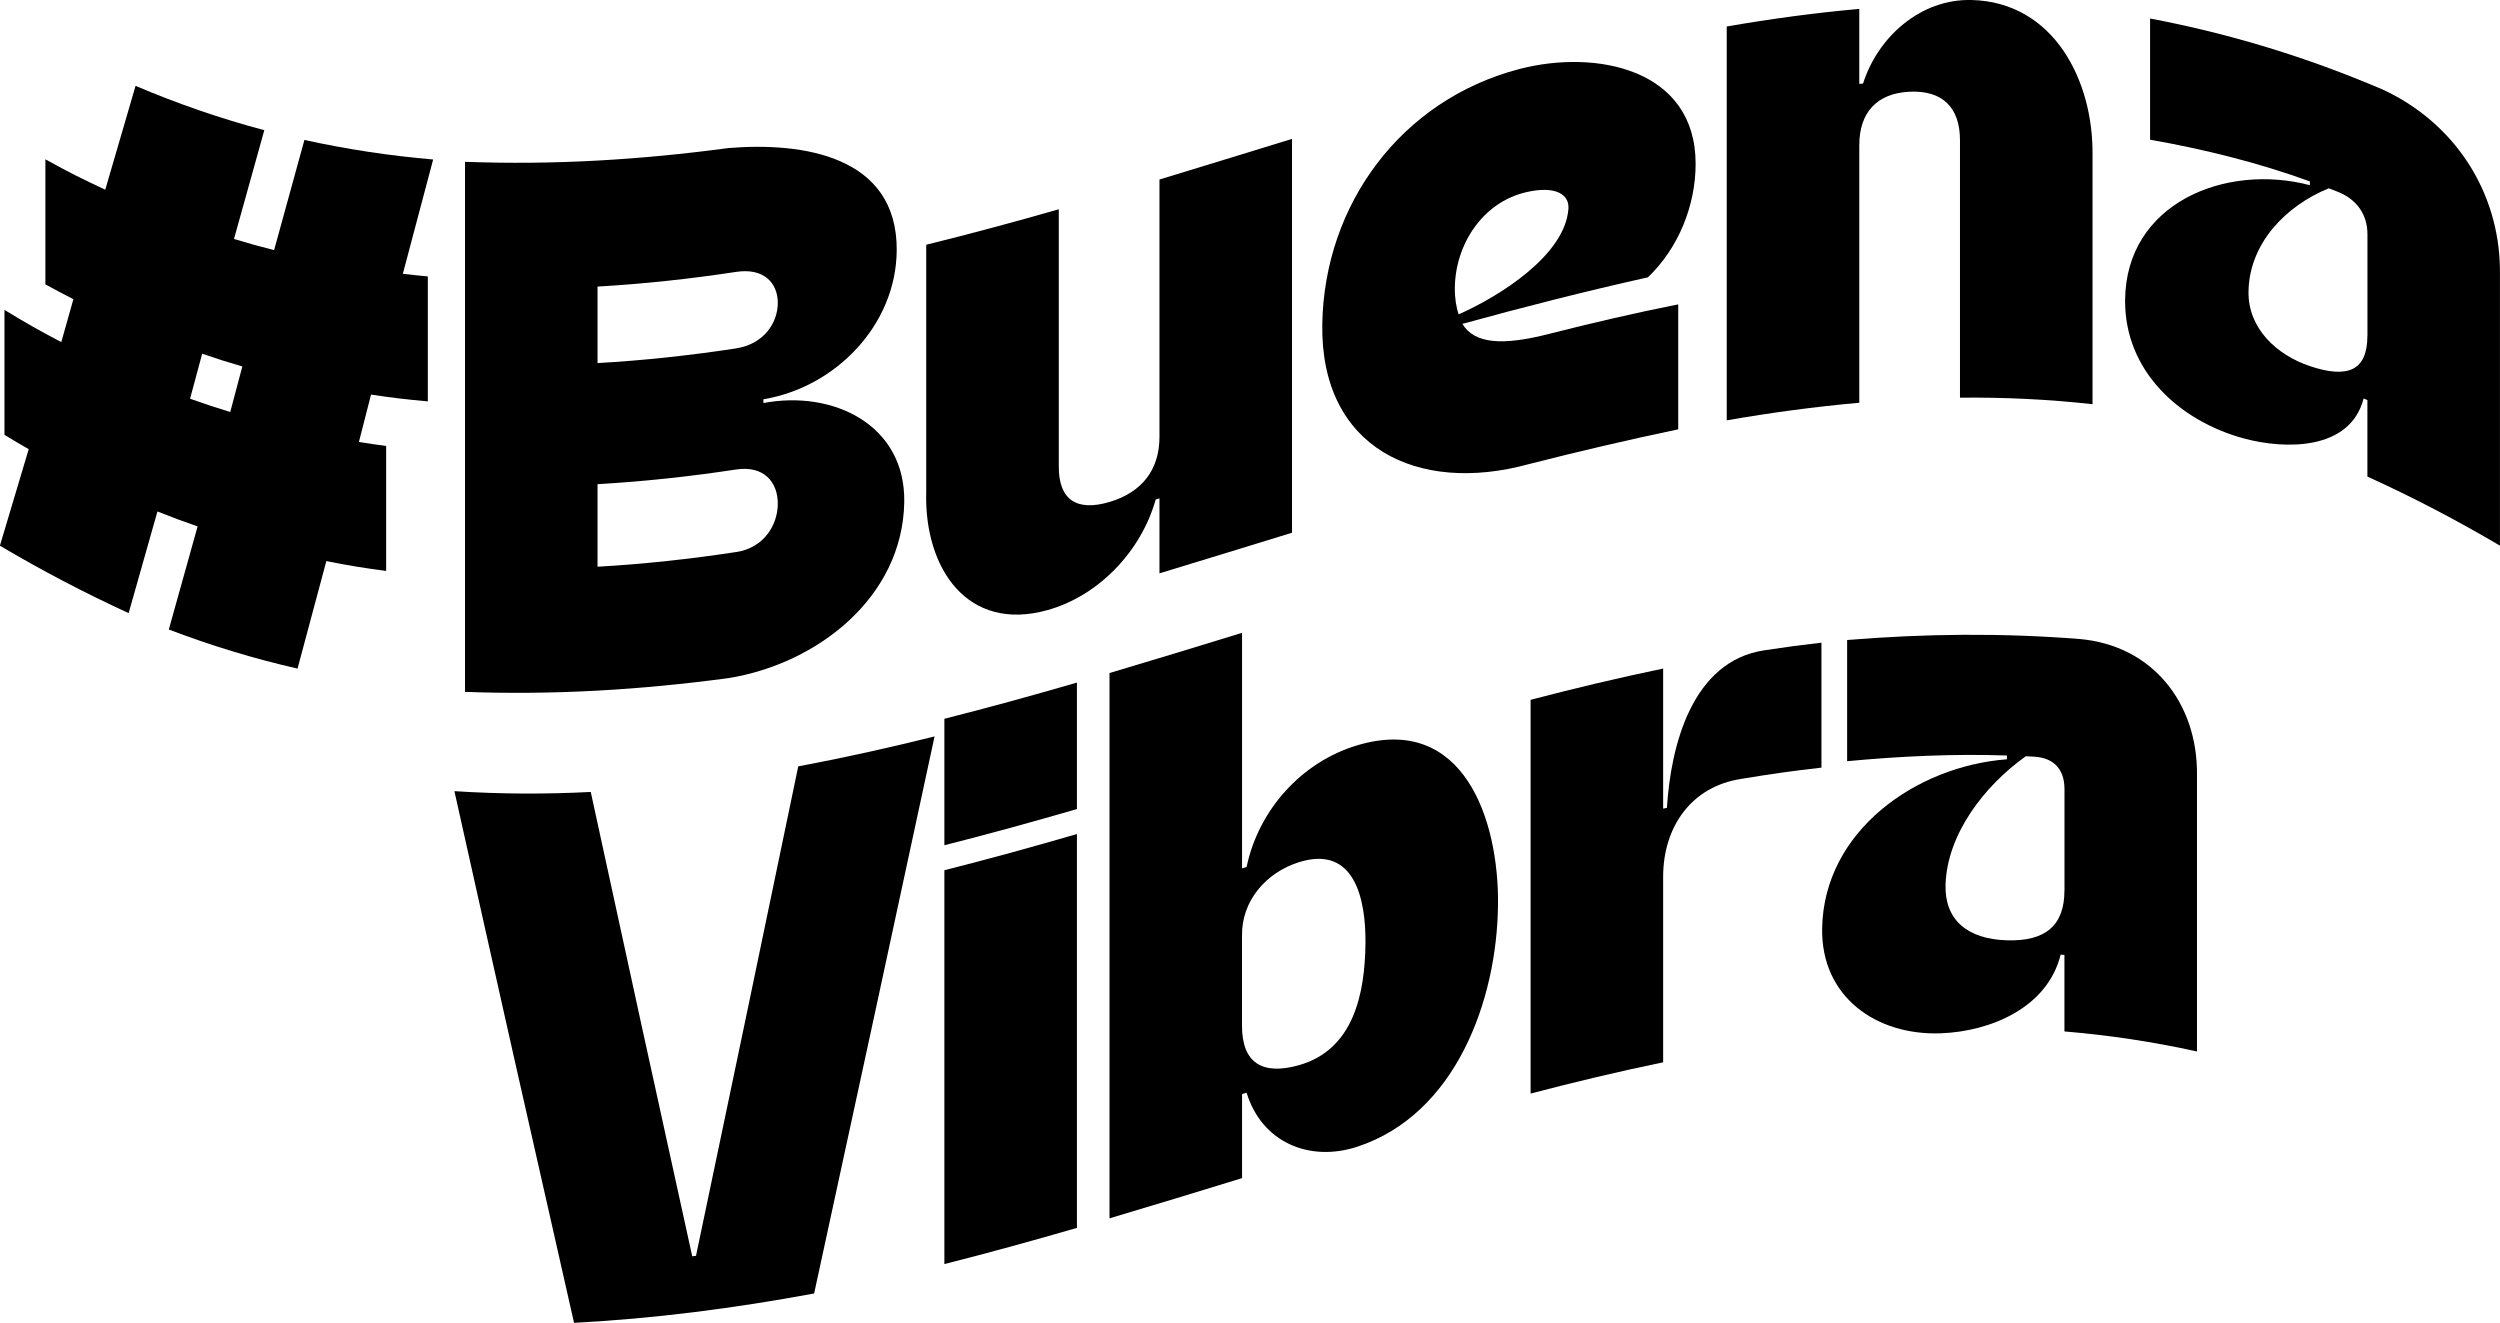 <svg xmlns="http://www.w3.org/2000/svg" id="Capa_2" data-name="Capa 2" viewBox="0 0 497.34 263.16"><defs><style>      .cls-1 {        stroke-width: 0px;      }    </style></defs><g id="Capa_1-2" data-name="Capa 1"><g><path class="cls-1" d="M9.04,31.7c4.76,2.62,7.14,3.82,11.9,6.04,2.02-6.88,4.03-13.77,6.03-20.66,8.31,3.54,16.88,6.5,25.61,8.82-2,7.22-4.01,14.43-6.03,21.64,3.19.96,4.79,1.41,7.98,2.22,2.01-7.31,4.02-14.61,6.03-21.92,8.44,1.86,17,3.15,25.61,3.89-2,7.58-4.01,15.16-6.03,22.74,1.99.23,2.98.33,4.97.52,0,8.29,0,16.57,0,24.86-4.52-.41-6.78-.68-11.3-1.35-.96,3.77-1.45,5.66-2.41,9.42,2.17.35,3.25.51,5.42.8v24.86c-4.76-.63-7.14-1.02-11.9-1.96-1.9,7.13-3.81,14.26-5.73,21.39-8.71-1.99-17.27-4.59-25.61-7.78,1.92-6.83,3.83-13.67,5.73-20.51-3.19-1.11-4.79-1.7-7.99-2.97-1.9,6.74-3.81,13.48-5.73,20.22-8.83-4.05-17.25-8.47-25.61-13.41,1.92-6.4,3.83-12.79,5.73-19.2-1.93-1.11-2.89-1.68-4.82-2.85v-24.86c4.52,2.75,6.78,4.03,11.3,6.41.96-3.41,1.45-5.12,2.41-8.54-2.23-1.14-3.34-1.73-5.57-2.95,0-8.29,0-16.57,0-24.86ZM45.8,81.97c.96-3.62,1.45-5.44,2.41-9.07-3.19-.93-4.79-1.44-7.99-2.53-.96,3.59-1.45,5.38-2.41,8.95,3.19,1.14,4.79,1.66,7.99,2.64Z"></path><path class="cls-1" d="M92.51,32.19c17.71.66,34.87-.39,52.43-2.74,14.67-1.2,33.58,1.49,33.45,20.35-.1,14.86-12.17,27.25-26.52,29.63v.75c13.83-2.63,28.29,4.3,28.02,19.73-.33,18.94-17.29,32.13-34.95,34.99-17.56,2.35-34.72,3.39-52.43,2.74,0-35.15,0-70.31,0-105.46ZM146.44,69.3c5.57-.85,8.29-5.13,8.29-9.04s-2.71-7.02-8.29-6.17c-9.14,1.39-18.34,2.39-27.57,2.92v15.22c9.23-.52,18.43-1.53,27.57-2.92ZM146.44,109.83c5.57-.85,8.29-5.43,8.29-9.65s-2.71-7.62-8.29-6.78c-9.14,1.39-18.34,2.39-27.57,2.92v16.42c9.23-.52,18.43-1.53,27.57-2.92Z"></path><path class="cls-1" d="M184.26,98.26v-49.57c8.83-2.18,17.62-4.55,26.37-7.06v51.23c0,6.48,3.47,8.97,10.09,7,6.48-1.92,9.94-6.45,9.94-12.92v-51.23c8.8-2.67,17.58-5.38,26.37-8.08v78.35c-8.79,2.7-17.57,5.41-26.37,8.08v-14.92c-.3.09-.45.14-.75.23-2.88,10.28-11.33,19.17-21.55,22.01-16,4.44-24.39-8.4-24.11-23.12Z"></path><path class="cls-1" d="M263.05,64.52c.38-23.87,15.71-44.64,39.17-50.78,15.31-4,35.12-.04,35.1,18.87,0,8.25-3.4,16.75-9.49,22.56-12.4,2.77-24.67,5.89-36.91,9.26,2.41,3.99,7.98,4.36,17.18,2.01,8.54-2.18,17.12-4.17,25.76-5.89v24.86c-10.01,2.09-19.92,4.42-29.83,6.95-21.95,5.99-41.37-3.18-40.98-27.85ZM312.02,41.51c.19-2.8-2.53-4.65-8.44-3.27-8.72,2.04-14.1,10.5-14.16,19.09-.02,2.09.3,3.83.75,5.21,8.2-3.62,21.21-11.8,21.85-21.03Z"></path><path class="cls-1" d="M343.51,5.27c8.74-1.52,17.53-2.71,26.37-3.5v14.92c.3-.03.45-.04.75-.07C373.59,7.3,382.09-.23,392.17,0c16.37.38,24.28,15.99,24.11,30.84,0,16.52,0,33.05,0,49.57-8.75-.97-17.56-1.39-26.37-1.3,0-17.08,0-34.15,0-51.23,0-6.48-3.47-9.97-10.09-9.63-6.48.33-9.94,4.16-9.94,10.64,0,17.08,0,34.15,0,51.23-8.83.79-17.63,1.98-26.37,3.5V5.27Z"></path><path class="cls-1" d="M422.76,59.7c.15-19.27,19.95-27.29,36.76-22.86v-.75c-10.3-3.74-21.01-6.4-31.79-8.3V3.68c16.14,3.08,31.13,7.68,46.25,14.12,14.19,6.56,23.16,20.13,23.35,35.76,0,18.33,0,36.66,0,54.99-8.61-5.07-17.27-9.61-26.37-13.74,0-6.09,0-9.13,0-15.22-.3-.13-.45-.19-.75-.32-2.69,10.43-15.72,10.15-23.8,7.96-12.89-3.49-23.77-13.46-23.65-27.54ZM470.97,66.79c0-6.73,0-13.46,0-20.19,0-3.92-2.11-6.97-6.03-8.5-.66-.26-.99-.39-1.66-.64-8.51,3.46-15.79,10.9-15.97,20.49-.14,7.4,5.64,12.68,12.2,14.88,7.59,2.55,11.45.88,11.45-6.05Z"></path><path class="cls-1" d="M117.52,157.54c6.68,30.8,13.41,61.6,20.19,92.38.3-.04.45-.06.75-.09,6.82-32.45,13.6-64.91,20.34-97.37,9.1-1.71,18.14-3.72,27.12-5.96-7.95,36.95-15.93,73.89-23.96,110.82-15.89,2.94-31.62,4.99-47.76,5.84-8.01-35.24-15.95-70.49-23.8-105.77,9.03.59,18.09.62,27.12.16Z"></path><path class="cls-1" d="M187.87,142.99c8.83-2.23,17.62-4.66,26.37-7.2v25.16c-8.75,2.54-17.53,4.96-26.37,7.2v-25.16ZM187.87,173.12c8.83-2.23,17.62-4.66,26.37-7.2v78.35c-8.75,2.54-17.53,4.96-26.37,7.2v-78.35Z"></path><path class="cls-1" d="M220.72,133.89c8.81-2.61,17.59-5.3,26.37-8v46.86c.36-.11.54-.17.9-.28,2.4-11.41,10.98-20.95,22.15-24.24,20.96-6.18,28.05,14.69,27.87,31.75-.2,19.07-8.44,41.73-28.02,48.15-9.46,3.1-18.97-.83-22-10.76-.36.11-.54.17-.9.28v16.72c-8.78,2.7-17.56,5.39-26.37,8v-108.48ZM271.64,187.7c.1-8.9-2.19-19.67-13.26-16.17-6.47,2.05-11.46,7.65-11.3,14.77v17.78c0,7.38,4.04,9.87,11.3,7.83,10.94-3.08,13.15-14.28,13.26-24.21Z"></path><path class="cls-1" d="M304.49,217.57v-78.35c8.74-2.29,17.52-4.38,26.37-6.22v27.87c.3-.06.45-.09.75-.16.76-12.27,4.94-29.22,19.44-31.35,4.52-.68,6.78-.99,11.3-1.51v24.86c-6.33.73-9.49,1.18-15.82,2.22-10.17,1.49-15.66,9.68-15.67,19.49v36.91c-8.84,1.83-17.63,3.93-26.37,6.22Z"></path><path class="cls-1" d="M362.49,184.65c.34-19.33,18.67-32.23,36.76-33.6v-.75c-10.6-.37-21.24.14-31.79,1.13v-24.11c15.53-1.27,30.7-1.42,46.25-.2,14.57,1.29,23.5,12.82,23.35,27.07,0,18.33,0,36.66,0,54.99-8.69-1.93-17.5-3.25-26.37-3.99,0-6.09,0-9.13,0-15.22-.3-.03-.45-.04-.75-.06-2.63,10.59-13.97,15.27-23.8,15.65-12.89.5-23.9-7.27-23.65-20.91ZM410.7,177.17c0-6.73,0-13.46,0-20.19,0-3.92-2.11-6.23-6.03-6.45-.66-.04-.99-.05-1.66-.09-8.24,5.85-15.68,15.52-15.97,25.57-.2,7.02,4.37,10.81,12.2,11.05,7.68.24,11.45-2.96,11.45-9.89Z"></path></g></g></svg>